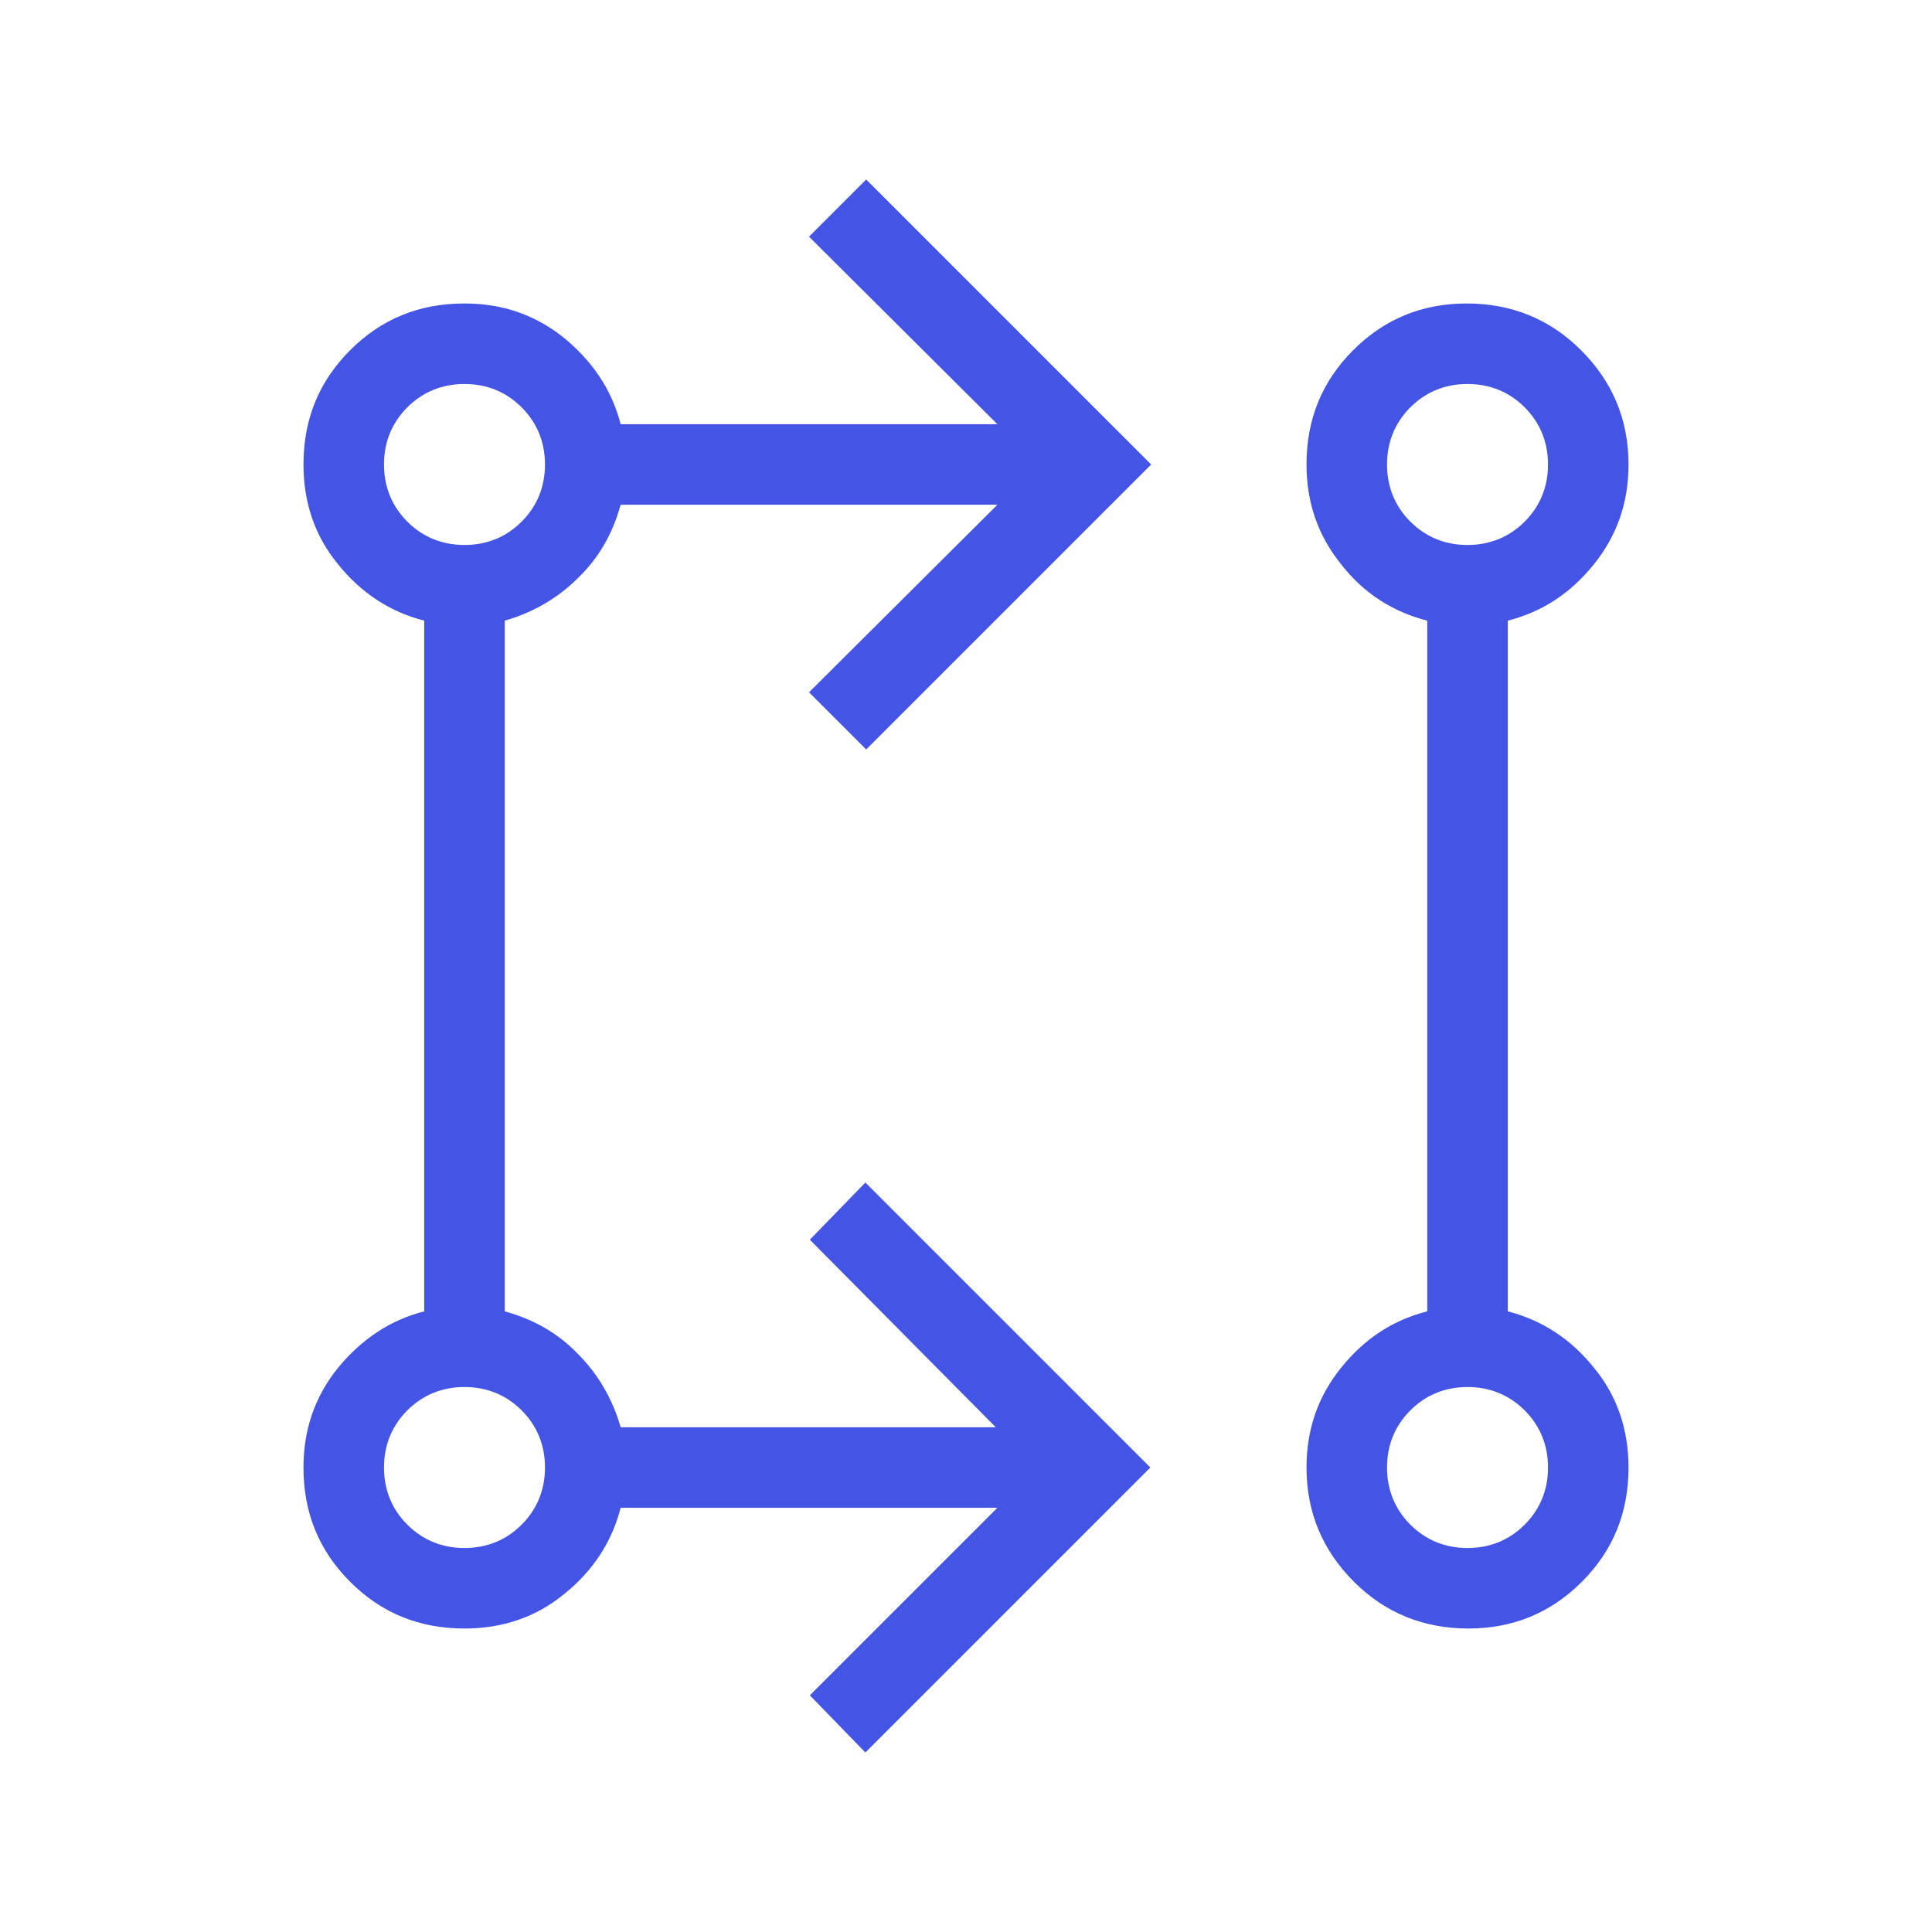 <?xml version="1.0" encoding="UTF-8"?>
<svg id="Layer_1" xmlns="http://www.w3.org/2000/svg" version="1.1" viewBox="0 0 24 24">
  <!-- Generator: Adobe Illustrator 29.4.0, SVG Export Plug-In . SVG Version: 2.1.0 Build 152)  -->
  <defs>
    <style>
      .st0 {
        fill: #4455e6;
      }
    </style>
  </defs>
  <path class="st0" d="M10.75,21.77l-.69-.71,2.33-2.33h-4.68c-.11.43-.35.79-.7,1.07-.35.29-.77.43-1.24.43-.56,0-1.03-.19-1.42-.58-.39-.39-.58-.86-.58-1.42,0-.47.14-.88.43-1.24.29-.35.64-.59,1.07-.7V7.71c-.43-.11-.79-.35-1.07-.7-.29-.35-.43-.77-.43-1.24,0-.56.19-1.03.58-1.42.39-.39.86-.58,1.42-.58.47,0,.88.14,1.24.43.35.29.59.64.7,1.07h4.68l-2.34-2.33.71-.71,3.54,3.54-3.54,3.54-.71-.71,2.34-2.33h-4.68c-.1.36-.27.66-.53.91-.25.25-.56.43-.91.53v8.58c.36.1.66.27.91.53.25.25.43.56.53.91h4.66l-2.31-2.33.69-.71,3.54,3.54-3.54,3.54ZM18.24,20.23c-.55,0-1.03-.19-1.42-.58-.39-.39-.59-.86-.59-1.42,0-.47.14-.88.43-1.24.29-.36.64-.59,1.07-.7V7.71c-.43-.11-.79-.34-1.07-.7-.29-.36-.43-.77-.43-1.24,0-.56.19-1.03.58-1.42.39-.39.86-.58,1.41-.58s1.03.19,1.42.58c.39.39.59.86.59,1.42,0,.47-.14.88-.43,1.24-.29.36-.64.59-1.07.7v8.58c.43.11.79.35,1.07.7.29.35.43.77.43,1.24,0,.56-.19,1.03-.58,1.42-.39.39-.86.58-1.41.58ZM5.77,19.23c.28,0,.52-.1.71-.29s.29-.43.29-.71-.1-.52-.29-.71c-.19-.19-.43-.29-.71-.29s-.52.1-.71.29c-.19.19-.29.43-.29.71s.1.52.29.71.43.29.71.29ZM18.23,19.23c.28,0,.52-.1.71-.29.19-.19.29-.43.29-.71s-.1-.52-.29-.71c-.19-.19-.43-.29-.71-.29s-.52.1-.71.29c-.19.19-.29.43-.29.71s.1.52.29.71.43.29.71.29ZM5.77,6.77c.28,0,.52-.1.71-.29.19-.19.29-.43.29-.71s-.1-.52-.29-.71c-.19-.19-.43-.29-.71-.29s-.52.1-.71.29-.29.43-.29.71.1.52.29.71.43.29.71.29ZM18.23,6.77c.28,0,.52-.1.71-.29s.29-.43.29-.71-.1-.52-.29-.71-.43-.29-.71-.29-.52.1-.71.29-.29.43-.29.71.1.52.29.71.43.29.71.29Z"/>
</svg>